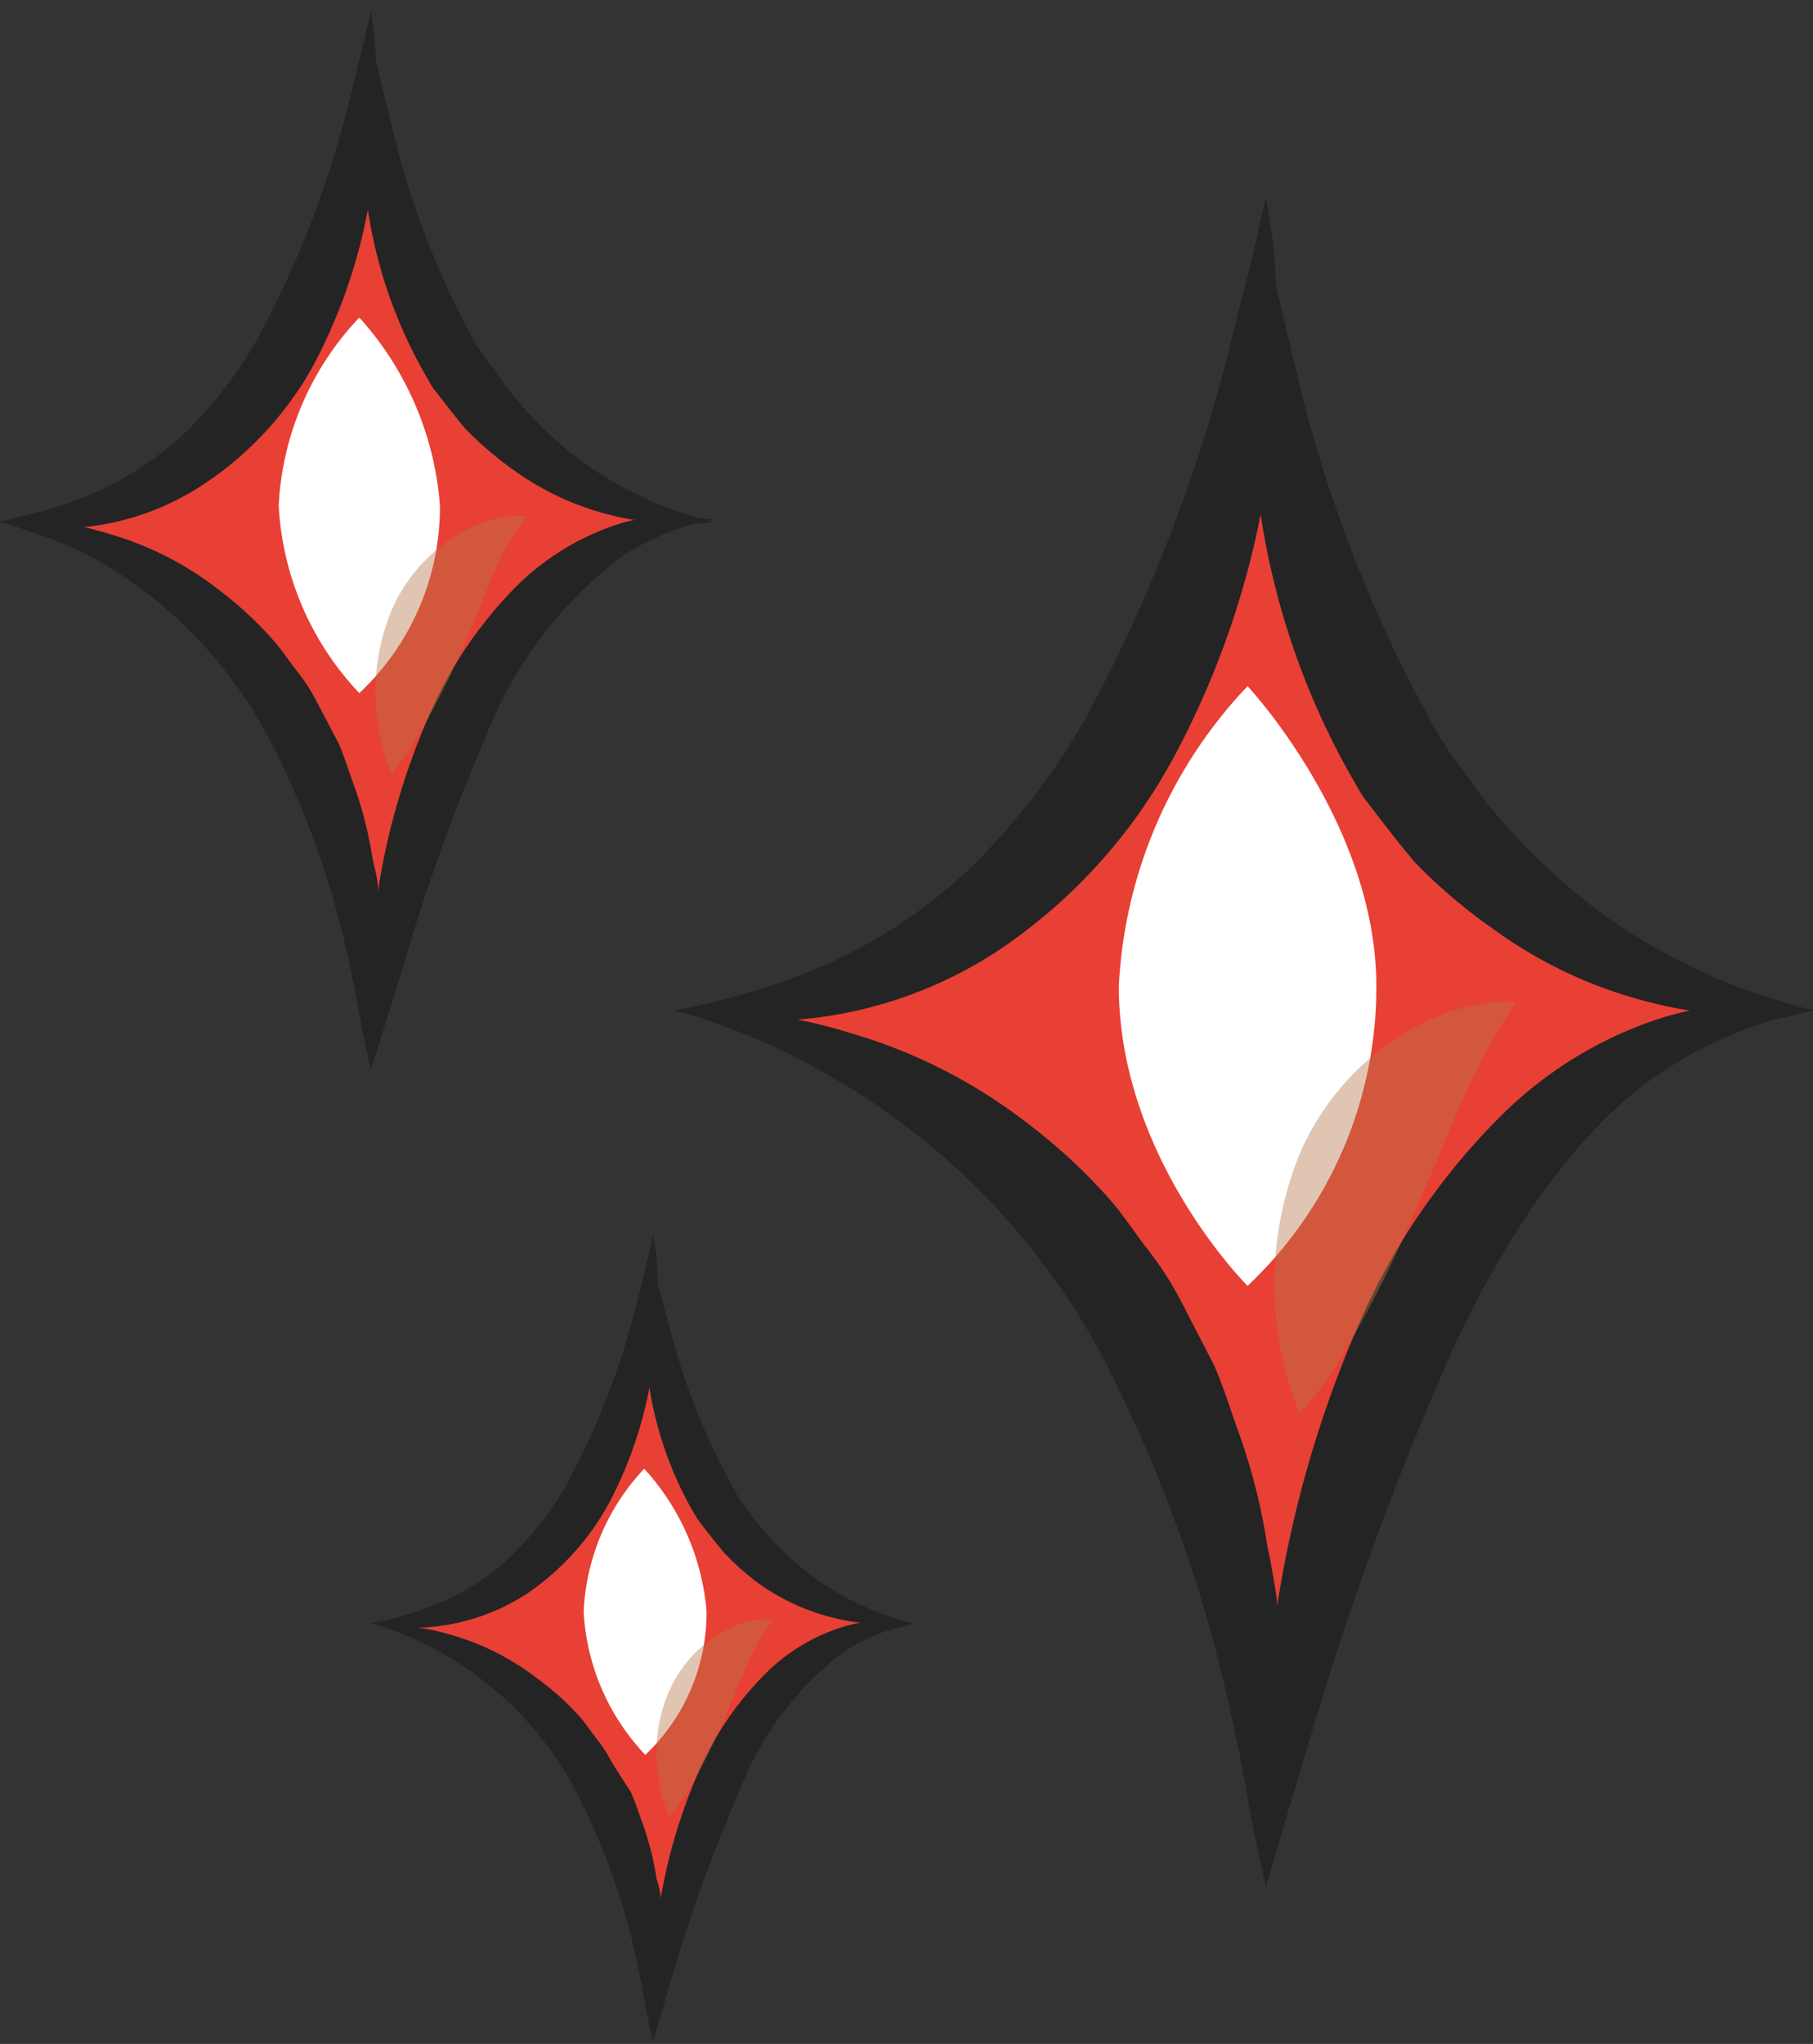 <?xml version="1.0" encoding="UTF-8" standalone="no"?><svg xmlns="http://www.w3.org/2000/svg" xmlns:xlink="http://www.w3.org/1999/xlink" data-name="Layer 3" fill="#242424" height="56" preserveAspectRatio="xMidYMid meet" version="1" viewBox="-0.0 -0.3 49.7 56.0" width="49.7" zoomAndPan="magnify"><rect x="-0.0" y="-0.3" width="49.7" height="56.0" fill="#333333" stroke="none"/><g id="change1_1"><path d="M34.7,5.1c0-.52.17,22.28-16.23,22.28,0,0,16.23.61,16.23,24,0,0,1.88-24,15-24C49.73,27.38,34.7,27.82,34.7,5.1Z" fill="#e84035"/></g><g id="change2_1"><path d="M34.7,5.1l-.25,1.13C34.28,7,34,8,33.68,9.34a43.85,43.85,0,0,1-3.83,9.87,18.21,18.21,0,0,1-3.44,4.45,14,14,0,0,1-3.8,2.48,17.64,17.64,0,0,1-3,1c-.73.18-1.15.25-1.15.25a8.18,8.18,0,0,0,1,.17,11.38,11.38,0,0,0,3.09,0,11.75,11.75,0,0,0,4.82-1.82,14.86,14.86,0,0,0,4.74-5.17A23.72,23.72,0,0,0,35,9.73a27.27,27.27,0,0,0-.1-3.4C34.78,5.53,34.7,5.07,34.7,5.1Z" fill="inherit"/></g><g id="change2_2"><path d="M49.73,27.38a9.53,9.53,0,0,1-1-.28A14.22,14.22,0,0,1,46,26a14.72,14.72,0,0,1-3.46-2.41,18.68,18.68,0,0,1-1.72-1.81c-.28-.33-.51-.72-.79-1.08a8,8,0,0,1-.76-1.16,37.51,37.51,0,0,1-3.57-9L35,7.64l-.29-1.06a32.41,32.41,0,0,0-.38,3.76A20.82,20.82,0,0,0,37,20.9c.13.22.25.45.39.66l.47.61c.31.4.62.8.94,1.17A14.85,14.85,0,0,0,41,25.2a12.39,12.39,0,0,0,4.39,2,11.63,11.63,0,0,0,3.18.33A6.33,6.33,0,0,0,49.73,27.38Z" fill="inherit"/></g><g id="change2_3"><path d="M34.7,51.39s.47-1.59,1.26-4.22a87.22,87.22,0,0,1,3.69-10.11c1.71-3.84,3.89-6.76,6.12-8.12a11.21,11.21,0,0,1,2.82-1.29l1.14-.27s-.34-.06-1-.15a8.58,8.58,0,0,0-3.12.34,11,11,0,0,0-4.43,2.67A18.41,18.41,0,0,0,37.24,36a31.29,31.29,0,0,0-2.55,10.78A29,29,0,0,0,34.7,51.39Z" fill="inherit"/></g><g id="change2_4"><path d="M18.47,27.38a9.76,9.76,0,0,1,1.16.36,17.73,17.73,0,0,1,3,1.37,19.43,19.43,0,0,1,7.47,7.53A39.37,39.37,0,0,1,33.8,46.91c.31,1.37.46,2.5.64,3.28l.26,1.2a42.1,42.1,0,0,0,.48-4.2c0-.7,0-1.47-.09-2.33L35,43.5c-.07-.46-.16-1-.26-1.45a16.54,16.54,0,0,0-.83-3.23c-.2-.56-.38-1.15-.64-1.74l-.91-1.76a9.13,9.13,0,0,0-.94-1.44c-.34-.45-.65-.92-1-1.32a15.61,15.61,0,0,0-2.34-2.15A14.56,14.56,0,0,0,23.3,28a13.59,13.59,0,0,0-3.52-.61A7.45,7.45,0,0,0,18.47,27.38Z" fill="inherit"/></g><g id="change3_1"><path d="M34.2,18.5a12.85,12.85,0,0,0-3.53,8.22c0,4.7,3.53,8.21,3.53,8.21a11.24,11.24,0,0,0,3.53-8.21C37.73,22.27,34.2,18.5,34.2,18.5Z" fill="#ffffff"/></g><g id="change4_3" opacity="0.42"><path d="M41.56,27.16a3.67,3.67,0,0,0-.58,0,5.3,5.3,0,0,0-1.56.38,7.18,7.18,0,0,0-3.79,3.77,9.45,9.45,0,0,0,0,7.12,10.18,10.18,0,0,0,1.14-1.54,33,33,0,0,0,2.08-4.15c.63-1.4,1.13-2.76,1.67-3.81A14.4,14.4,0,0,1,41.56,27.16Z" fill="#b57647"/></g><g id="change1_2"><path d="M17.9,33.55c0-.24.08,10.63-7.74,10.63,0,0,7.74.29,7.74,11.45,0,0,.89-11.45,7.16-11.45C25.06,44.18,17.9,44.38,17.9,33.55Z" fill="#e84035"/></g><g id="change2_5"><path d="M17.9,33.55l-.12.54c-.08.35-.2.86-.37,1.48a20.75,20.75,0,0,1-1.83,4.71,8.45,8.45,0,0,1-1.64,2.12,6.49,6.49,0,0,1-1.81,1.18,8.43,8.43,0,0,1-1.42.48l-.55.12a4.49,4.49,0,0,0,.49.08,5.74,5.74,0,0,0,3.77-.88,7.08,7.08,0,0,0,2.26-2.47A11.25,11.25,0,0,0,18,35.76,12.42,12.42,0,0,0,18,34.14,5.51,5.51,0,0,0,17.9,33.55Z" fill="inherit"/></g><g id="change2_6"><path d="M25.06,44.18a3.23,3.23,0,0,1-.49-.14,6.58,6.58,0,0,1-1.28-.52,7,7,0,0,1-1.65-1.16,8.48,8.48,0,0,1-.82-.86c-.14-.15-.25-.34-.38-.51a3.16,3.16,0,0,1-.36-.56,18,18,0,0,1-1.7-4.28L18,34.77l-.13-.51a14.92,14.92,0,0,0-.19,1.79,10,10,0,0,0,1.28,5c.06.1.12.21.19.31l.22.29.45.56a7.12,7.12,0,0,0,1,.89,6,6,0,0,0,2.09.94,5.86,5.86,0,0,0,1.52.16A4.06,4.06,0,0,0,25.06,44.18Z" fill="inherit"/></g><g id="change2_7"><path d="M17.9,55.63l.59-2a43,43,0,0,1,1.77-4.83,8.64,8.64,0,0,1,2.91-3.87,5,5,0,0,1,1.35-.61l.54-.13-.49-.07a3.71,3.71,0,0,0-1.48.16A5.14,5.14,0,0,0,21,45.54a8.69,8.69,0,0,0-1.86,2.73,14.92,14.92,0,0,0-1.22,5.14A13.51,13.51,0,0,0,17.9,55.63Z" fill="inherit"/></g><g id="change2_8"><path d="M10.16,44.18a4.06,4.06,0,0,1,.55.17,8,8,0,0,1,1.42.65,9.37,9.37,0,0,1,3.56,3.59,18.84,18.84,0,0,1,1.78,4.9c.14.65.22,1.19.3,1.56l.13.58a18.67,18.67,0,0,0,.22-2c0-.33,0-.7,0-1.11l0-.65q0-.33-.12-.69a8.28,8.28,0,0,0-.39-1.54c-.1-.27-.19-.55-.31-.83L16.78,48a3.76,3.76,0,0,0-.44-.68c-.17-.22-.31-.44-.49-.63a7.16,7.16,0,0,0-1.12-1,6.94,6.94,0,0,0-2.27-1.17,6.46,6.46,0,0,0-1.68-.29A3,3,0,0,0,10.16,44.18Z" fill="inherit"/></g><g id="change3_2"><path d="M17.66,39.94A6.1,6.1,0,0,0,16,43.86a6.17,6.17,0,0,0,1.69,3.92,5.38,5.38,0,0,0,1.68-3.92A6.6,6.6,0,0,0,17.66,39.94Z" fill="#ffffff"/></g><g id="change4_2" opacity="0.42"><path d="M21.17,44.07a1.48,1.48,0,0,0-.28,0,2.16,2.16,0,0,0-.74.18,3.43,3.43,0,0,0-1.81,1.79,4.15,4.15,0,0,0-.27,2.44,4,4,0,0,0,.27,1,4.71,4.71,0,0,0,.54-.74,17.63,17.63,0,0,0,1-2c.29-.67.53-1.32.79-1.82A7,7,0,0,1,21.17,44.07Z" fill="#b57647"/></g><g id="change1_3"><path d="M10.17,0c0-.33.1,14-10.17,14,0,0,10.17.38,10.17,15,0,0,1.17-15,9.41-15C19.58,14,10.17,14.24,10.17,0Z" fill="#e84035"/></g><g id="change2_9"><path d="M10.17,0,10,.71c-.11.47-.26,1.13-.49,2A27.28,27.28,0,0,1,7.13,8.85,11.4,11.4,0,0,1,5,11.63a9,9,0,0,1-2.38,1.56,10.84,10.84,0,0,1-1.87.62C.26,13.92,0,14,0,14a4.49,4.49,0,0,0,.64.11,7,7,0,0,0,1.94,0,7.3,7.3,0,0,0,3-1.14,9.3,9.3,0,0,0,3-3.24,15,15,0,0,0,1.76-6.76A20.84,20.84,0,0,0,10.27.78C10.22.28,10.17,0,10.17,0Z" fill="inherit"/></g><g id="change2_10"><path d="M19.58,14a5.27,5.27,0,0,1-.65-.17,9.49,9.49,0,0,1-1.68-.69,9.69,9.69,0,0,1-2.17-1.52A11.74,11.74,0,0,1,14,10.45c-.17-.21-.32-.45-.49-.68A4.46,4.46,0,0,1,13,9.05,23.49,23.49,0,0,1,10.8,3.41L10.36,1.6,10.18.94a20.37,20.37,0,0,0-.24,2.35A13,13,0,0,0,11.62,9.9l.24.42.3.38c.19.25.39.5.59.74a9.63,9.63,0,0,0,1.36,1.16,7.69,7.69,0,0,0,2.75,1.24,7.21,7.21,0,0,0,2,.2A3.25,3.25,0,0,0,19.58,14Z" fill="inherit"/></g><g id="change2_11"><path d="M10.17,29,11,26.36A53.17,53.17,0,0,1,13.27,20a11.32,11.32,0,0,1,3.83-5.09,6.89,6.89,0,0,1,1.77-.81l.71-.17s-.21,0-.65-.09a5.38,5.38,0,0,0-1.95.21,7.08,7.08,0,0,0-2.78,1.67,11.5,11.5,0,0,0-2.44,3.59,19.32,19.32,0,0,0-1.6,6.75A17.65,17.65,0,0,0,10.17,29Z" fill="inherit"/></g><g id="change2_12"><path d="M0,14a6.63,6.63,0,0,1,.72.23A11,11,0,0,1,2.59,15a12.28,12.28,0,0,1,4.68,4.73A24.32,24.32,0,0,1,9.6,26.2c.19.86.29,1.56.4,2.05l.17.75a24.72,24.72,0,0,0,.29-2.63c0-.43,0-.92-.05-1.46l-.05-.85c0-.29-.1-.59-.16-.91a10.56,10.56,0,0,0-.52-2c-.13-.35-.24-.72-.4-1.09l-.58-1.1a4.94,4.94,0,0,0-.58-.9c-.22-.28-.41-.58-.64-.83A10.22,10.22,0,0,0,6,15.86a8.91,8.91,0,0,0-3-1.53,8.77,8.77,0,0,0-2.21-.39A5.23,5.23,0,0,0,0,14Z" fill="inherit"/></g><g id="change3_3"><path d="M9.85,8.4a8.06,8.06,0,0,0-2.21,5.15,8.09,8.09,0,0,0,2.21,5.14,7,7,0,0,0,2.21-5.14A8.65,8.65,0,0,0,9.85,8.4Z" fill="#ffffff"/></g><g id="change4_1" opacity="0.42"><path d="M14.46,13.83H14.1a3.49,3.49,0,0,0-1,.24,4.5,4.5,0,0,0-2.37,2.36,5.89,5.89,0,0,0,0,4.46,6,6,0,0,0,.71-1,21.12,21.12,0,0,0,1.31-2.59c.39-.88.7-1.73,1-2.39A9.24,9.24,0,0,1,14.46,13.83Z" fill="#b57647"/></g></svg>
